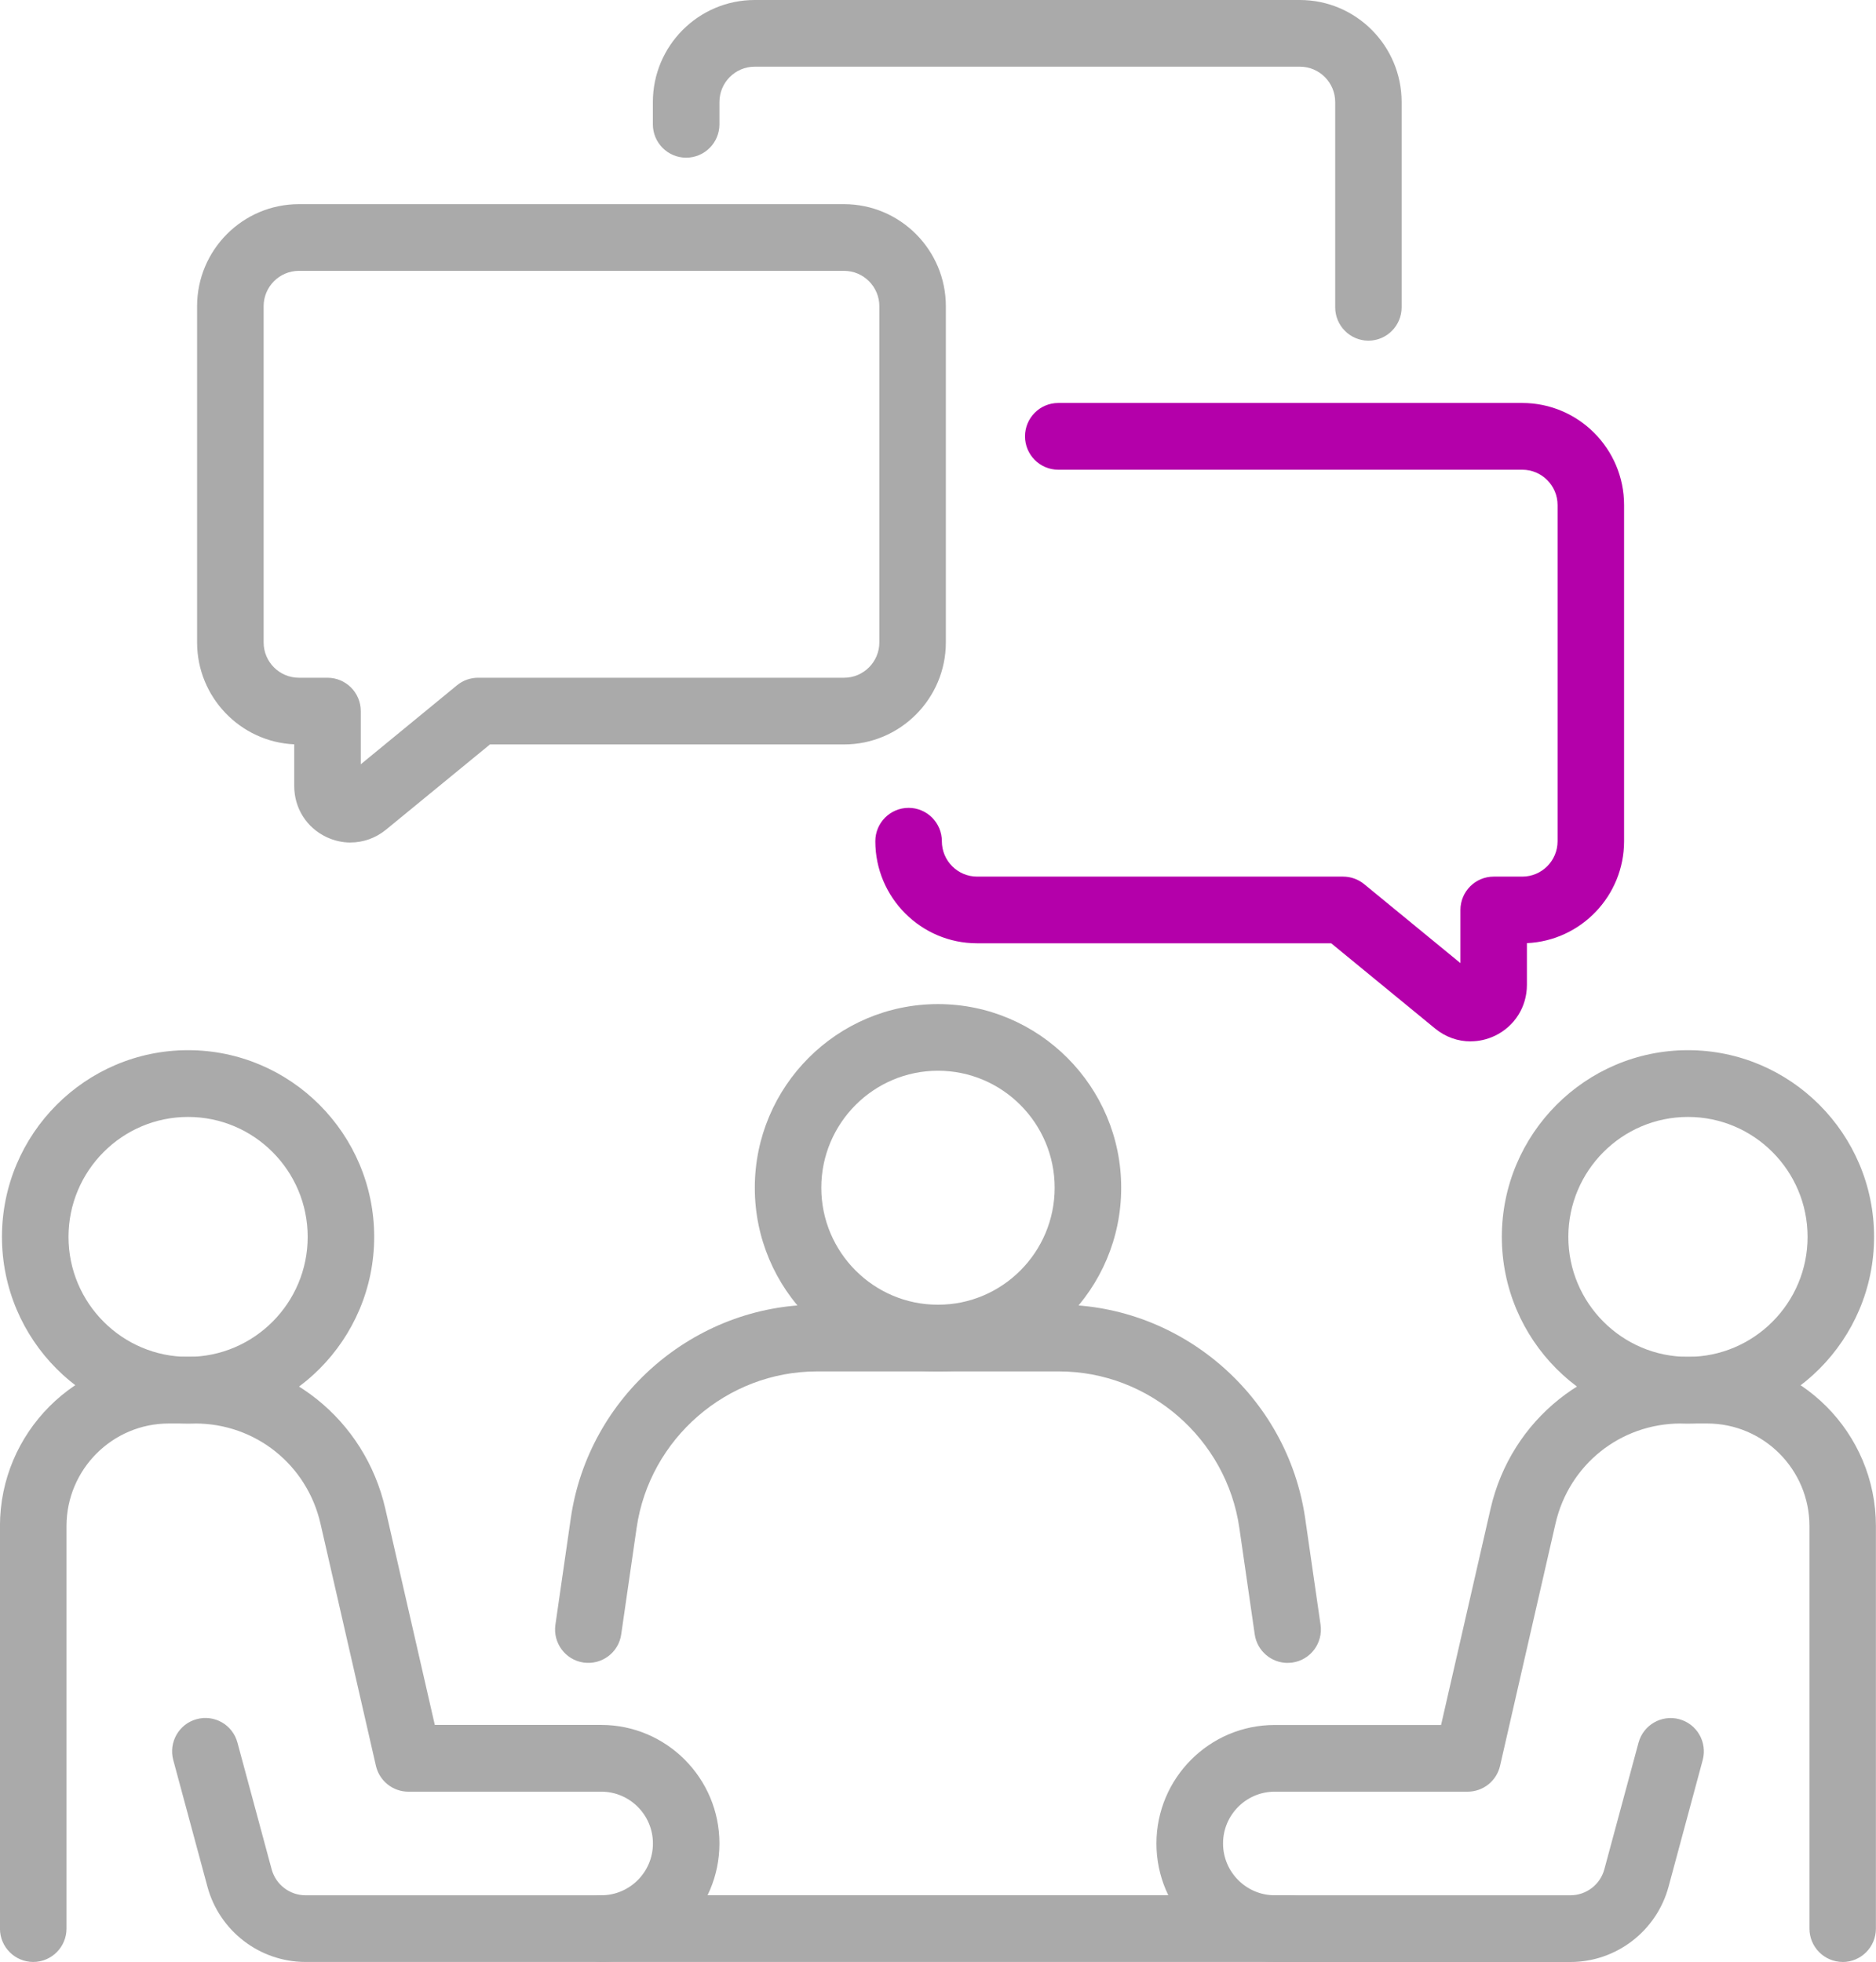 <svg width="87" height="91" viewBox="0 0 87 91" fill="none" xmlns="http://www.w3.org/2000/svg">
<g clip-path="url(#clip0_20005508_22502)">
<path d="M59.715 77.13C58.96 77.13 58.3 76.576 58.188 75.805L57.475 70.868C56.879 66.73 53.284 63.61 49.117 63.61H37.881C33.714 63.61 30.119 66.73 29.523 70.868L28.809 75.805C28.688 76.65 27.909 77.233 27.062 77.113C26.22 76.991 25.636 76.205 25.757 75.36L26.47 70.424C27.283 64.775 32.19 60.514 37.881 60.514H49.117C54.808 60.514 59.712 64.775 60.528 70.424L61.241 75.36C61.362 76.208 60.778 76.991 59.936 77.113C59.861 77.123 59.785 77.128 59.712 77.128L59.715 77.13Z" fill="#AAAAAA"/>
<path d="M43.499 63.613C38.813 63.613 35.004 59.789 35.004 55.092C35.004 50.395 38.816 46.572 43.499 46.572C48.182 46.572 51.996 50.395 51.996 55.092C51.996 59.789 48.184 63.613 43.499 63.613ZM43.499 49.663C40.515 49.663 38.088 52.097 38.088 55.09C38.088 58.083 40.515 60.517 43.499 60.517C46.483 60.517 48.91 58.083 48.91 55.09C48.91 52.097 46.483 49.663 43.499 49.663Z" fill="#AAAAAA"/>
<path d="M27.885 91H14.167C12.044 91 10.175 89.564 9.62 87.509L8.035 81.635C7.814 80.81 8.298 79.96 9.121 79.738C9.944 79.513 10.791 80.001 11.012 80.827L12.597 86.701C12.789 87.411 13.434 87.907 14.167 87.907H27.885C29.207 87.907 30.28 86.83 30.28 85.504C30.28 84.179 29.204 83.102 27.885 83.102H18.937C18.219 83.102 17.594 82.604 17.433 81.901L14.863 70.671C14.237 67.936 11.847 66.025 9.05 66.025H7.828C5.212 66.025 3.084 68.158 3.084 70.783V89.452C3.084 90.307 2.393 91 1.541 91C0.689 91 -0.002 90.307 -0.002 89.452V70.783C-0.002 66.452 3.51 62.931 7.826 62.931H9.048C13.293 62.931 16.919 65.829 17.869 69.977L20.164 80.006H27.882C30.903 80.006 33.364 82.472 33.364 85.504C33.364 88.537 30.905 91 27.882 91H27.885Z" fill="#AAAAAA"/>
<path d="M8.722 66.025C3.963 66.025 0.091 62.141 0.091 57.368C0.091 52.595 3.963 48.71 8.722 48.71C13.48 48.71 17.353 52.595 17.353 57.368C17.353 62.141 13.48 66.025 8.722 66.025ZM8.722 51.806C5.665 51.806 3.177 54.301 3.177 57.37C3.177 60.439 5.665 62.934 8.722 62.934C11.779 62.934 14.269 60.439 14.269 57.37C14.269 54.301 11.781 51.806 8.722 51.806Z" fill="#AAAAAA"/>
<path d="M85.457 91C84.606 91 83.914 90.307 83.914 89.452V70.783C83.914 68.158 81.787 66.025 79.17 66.025H77.948C75.152 66.025 72.761 67.934 72.136 70.671L69.566 81.901C69.405 82.604 68.782 83.102 68.061 83.102H59.114C57.792 83.102 56.719 84.181 56.719 85.504C56.719 86.828 57.794 87.907 59.114 87.907H72.832C73.565 87.907 74.212 87.411 74.402 86.701L75.987 80.829C76.21 80.006 77.058 79.518 77.878 79.74C78.701 79.963 79.185 80.812 78.963 81.637L77.379 87.511C76.824 89.567 74.952 91.002 72.83 91.002H59.111C56.091 91.002 53.63 88.537 53.63 85.507C53.63 82.477 56.088 80.009 59.111 80.009H66.83L69.125 69.98C70.074 65.832 73.701 62.934 77.946 62.934H79.168C83.486 62.934 86.996 66.457 86.996 70.785V89.454C86.996 90.309 86.305 91.002 85.453 91.002L85.457 91Z" fill="#AAAAAA"/>
<path d="M78.28 66.025C73.521 66.025 69.648 62.141 69.648 57.368C69.648 52.595 73.521 48.71 78.28 48.71C83.038 48.71 86.911 52.595 86.911 57.368C86.911 62.141 83.038 66.025 78.28 66.025ZM78.28 51.806C75.222 51.806 72.732 54.301 72.732 57.37C72.732 60.439 75.22 62.934 78.28 62.934C81.339 62.934 83.827 60.439 83.827 57.37C83.827 54.301 81.339 51.806 78.28 51.806Z" fill="#AAAAAA"/>
<path d="M59.844 91H27.885C27.033 91 26.342 90.307 26.342 89.452C26.342 88.598 27.033 87.904 27.885 87.904H59.844C60.696 87.904 61.387 88.598 61.387 89.452C61.387 90.307 60.696 91 59.844 91Z" fill="#AAAAAA"/>
<path d="M16.257 39.079C15.877 39.079 15.495 38.994 15.135 38.823C14.215 38.386 13.645 37.48 13.645 36.46V34.524C11.143 34.411 9.14 32.334 9.14 29.795V14.204C9.14 11.594 11.257 9.47 13.859 9.47H39.144C41.746 9.47 43.864 11.594 43.864 14.204V29.795C43.864 32.404 41.746 34.529 39.144 34.529H22.722L17.902 38.481C17.423 38.874 16.843 39.077 16.257 39.077V39.079ZM13.862 12.563C12.961 12.563 12.226 13.298 12.226 14.204V29.795C12.226 30.701 12.959 31.435 13.862 31.435H15.188C16.04 31.435 16.731 32.129 16.731 32.983V35.449L21.195 31.784C21.471 31.557 21.816 31.435 22.172 31.435H39.144C40.047 31.435 40.78 30.698 40.78 29.795V14.204C40.78 13.298 40.045 12.563 39.144 12.563H13.862Z" fill="#AAAAAA"/>
<path d="M63.463 15.801C62.611 15.801 61.92 15.107 61.92 14.253V4.734C61.92 3.828 61.185 3.093 60.284 3.093H34.999C34.096 3.093 33.364 3.828 33.364 4.734V5.767C33.364 6.621 32.672 7.314 31.82 7.314C30.969 7.314 30.277 6.621 30.277 5.767V4.734C30.277 2.124 32.395 0 34.997 0H60.282C62.884 0 65.001 2.124 65.001 4.734V14.253C65.001 15.107 64.31 15.801 63.458 15.801H63.463Z" fill="#AAAAAA"/>
<path d="M68.2 48.303C67.611 48.303 67.034 48.1 66.554 47.707L61.735 43.752H45.312C42.71 43.752 40.593 41.628 40.593 39.018C40.593 38.164 41.284 37.47 42.136 37.47C42.988 37.47 43.679 38.164 43.679 39.018C43.679 39.924 44.412 40.659 45.315 40.659H62.287C62.643 40.659 62.988 40.783 63.263 41.008L67.728 44.672V42.206C67.728 41.352 68.419 40.659 69.271 40.659H70.597C71.5 40.659 72.233 39.924 72.233 39.018V23.427C72.233 22.522 71.5 21.787 70.597 21.787H49.078C48.226 21.787 47.535 21.093 47.535 20.239C47.535 19.384 48.226 18.691 49.078 18.691H70.597C73.199 18.691 75.317 20.815 75.317 23.425V39.016C75.317 41.555 73.316 43.632 70.811 43.745V45.681C70.811 46.701 70.239 47.607 69.322 48.044C68.962 48.215 68.579 48.3 68.2 48.3V48.303Z" fill="#B400AA"/>
</g>
<defs>
<clipPath id="clip0_20005508_22502">
<rect width="87" height="91" fill="white"/>
</clipPath>
</defs>
</svg>
